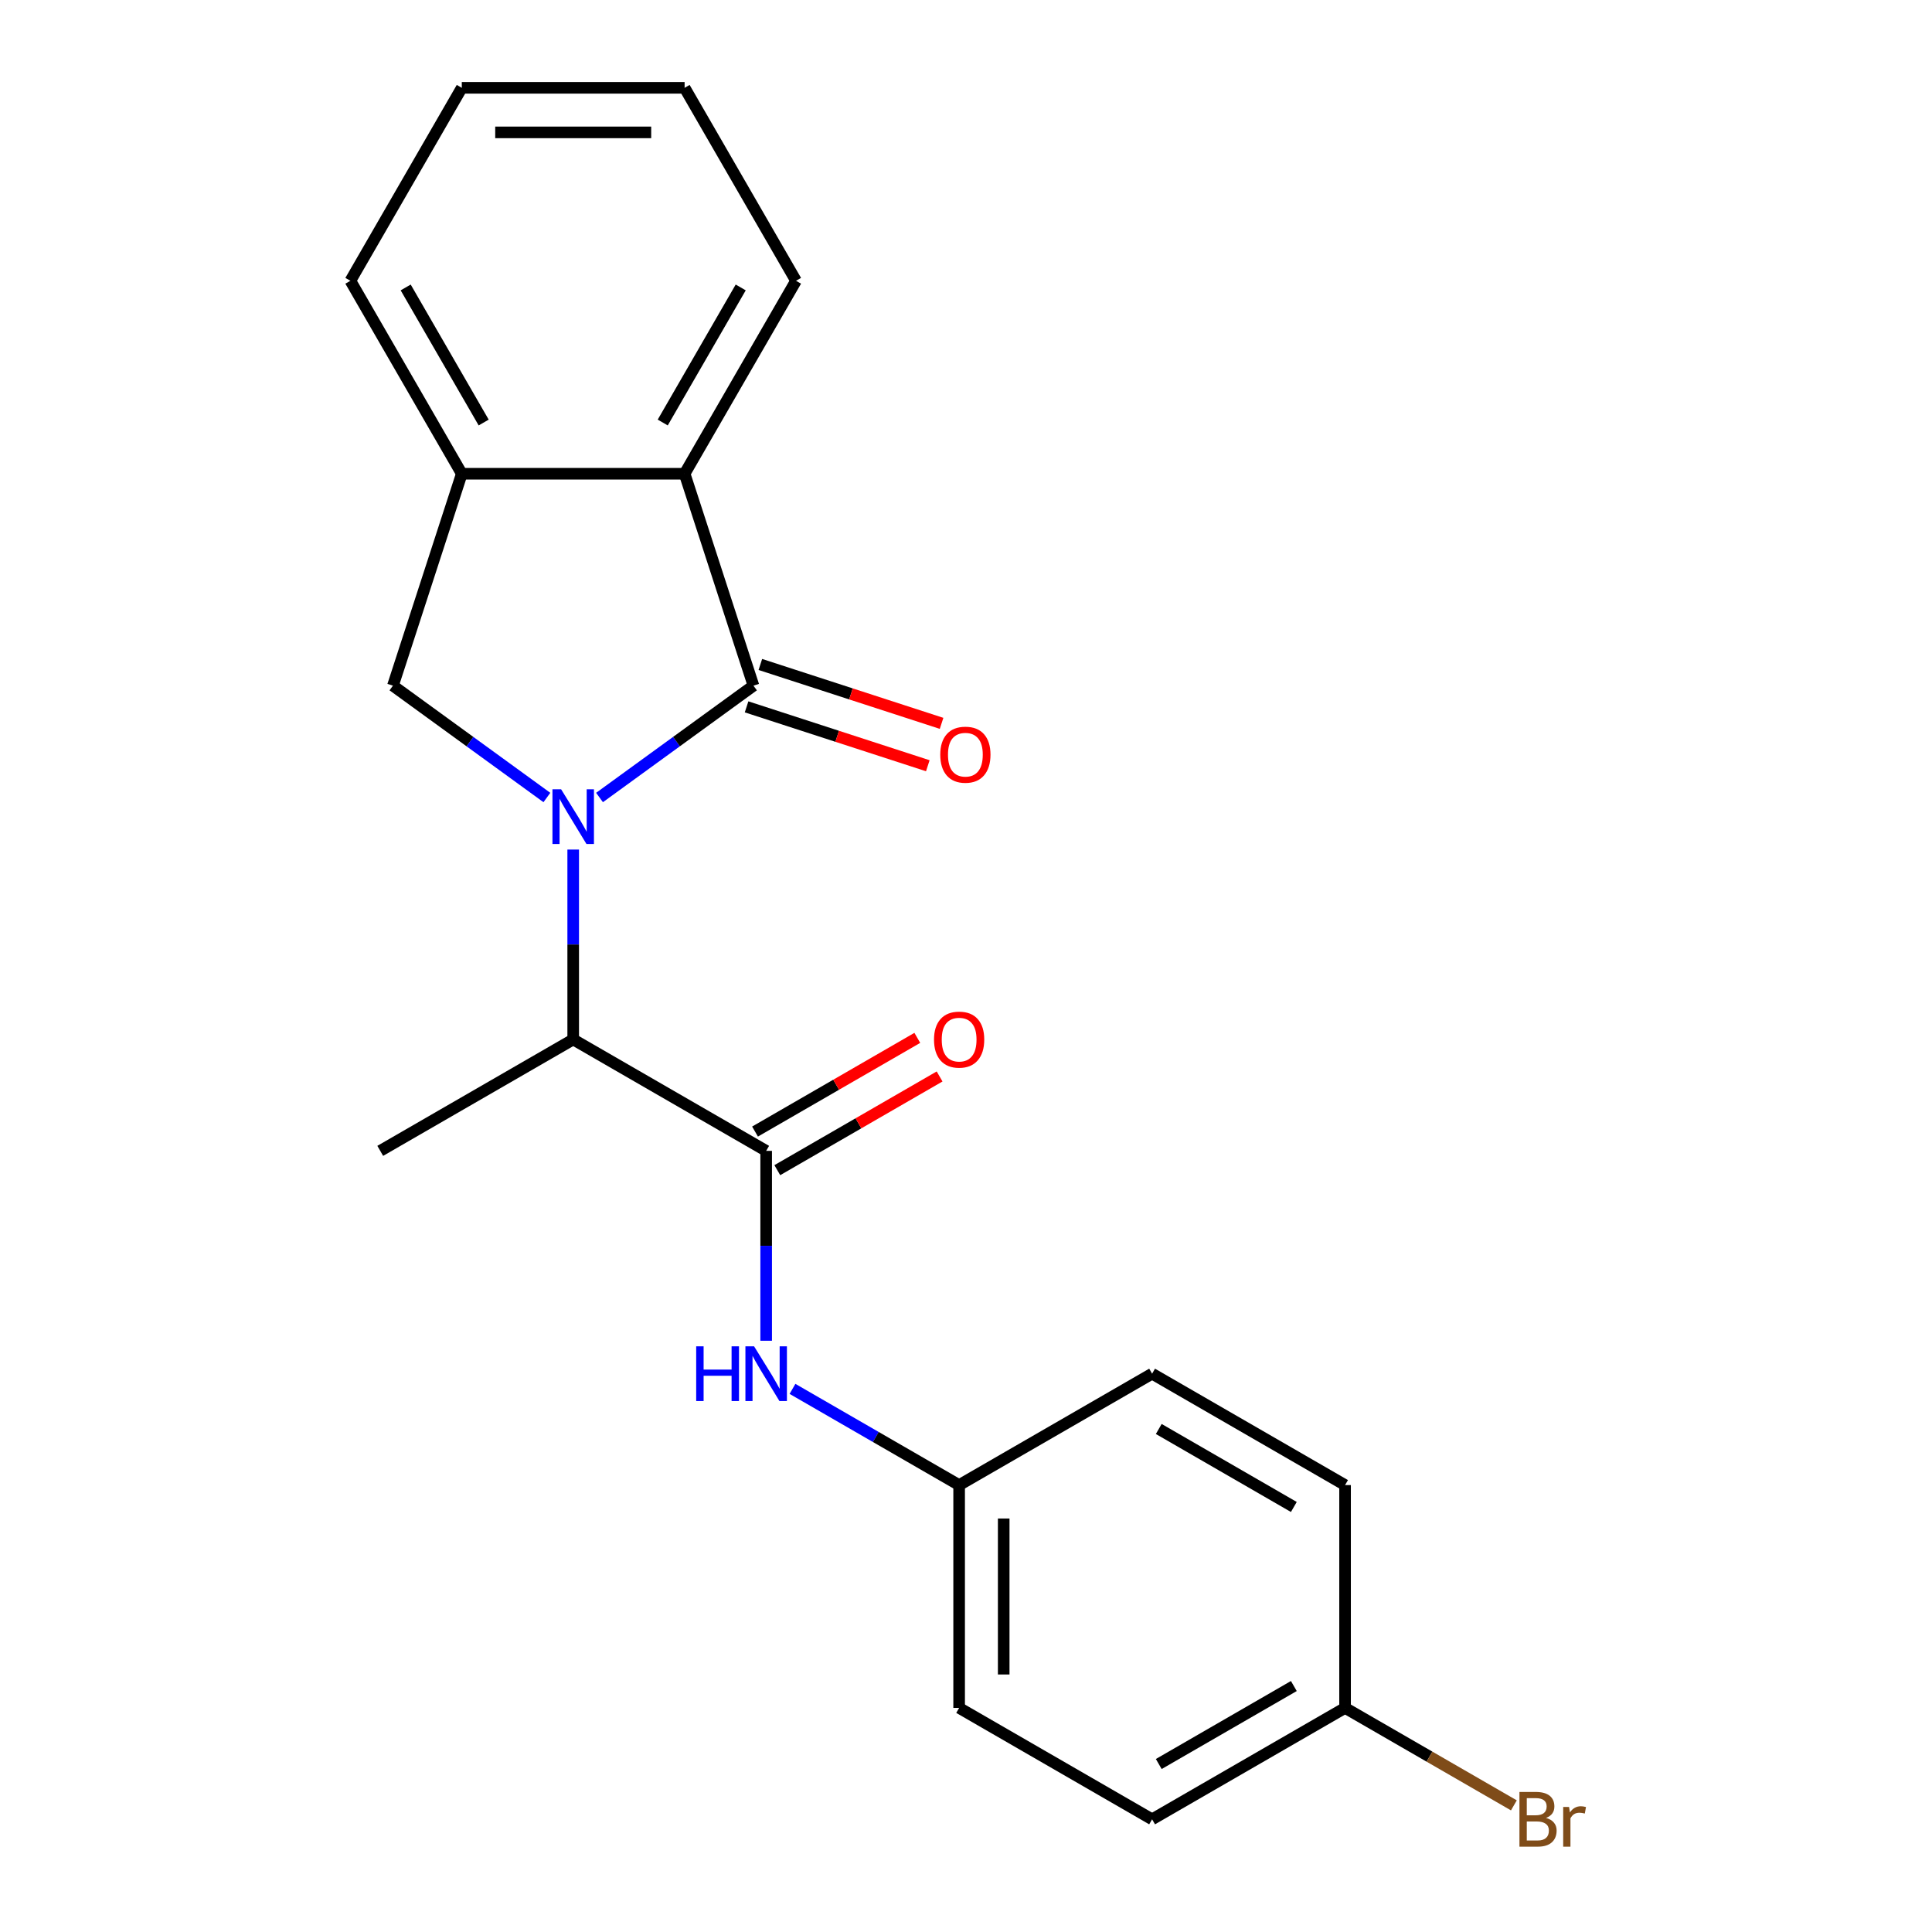 <?xml version='1.0' encoding='iso-8859-1'?>
<svg version='1.1' baseProfile='full'
              xmlns='http://www.w3.org/2000/svg'
                      xmlns:rdkit='http://www.rdkit.org/xml'
                      xmlns:xlink='http://www.w3.org/1999/xlink'
                  xml:space='preserve'
width='1000px' height='1000px' viewBox='0 0 1000 1000'>
<!-- END OF HEADER -->
<rect style='opacity:1.0;fill:#FFFFFF;stroke:none' width='1000' height='1000' x='0' y='0'> </rect>
<path class='bond-0' d='M 310.311,412.79 L 350.152,383.844' style='fill:none;fill-rule:evenodd;stroke:#0000FF;stroke-width:6px;stroke-linecap:butt;stroke-linejoin:miter;stroke-opacity:1' />
<path class='bond-0' d='M 350.152,383.844 L 389.992,354.899' style='fill:none;fill-rule:evenodd;stroke:#000000;stroke-width:6px;stroke-linecap:butt;stroke-linejoin:miter;stroke-opacity:1' />
<path class='bond-2' d='M 283.065,412.79 L 243.224,383.844' style='fill:none;fill-rule:evenodd;stroke:#0000FF;stroke-width:6px;stroke-linecap:butt;stroke-linejoin:miter;stroke-opacity:1' />
<path class='bond-2' d='M 243.224,383.844 L 203.384,354.899' style='fill:none;fill-rule:evenodd;stroke:#000000;stroke-width:6px;stroke-linecap:butt;stroke-linejoin:miter;stroke-opacity:1' />
<path class='bond-3' d='M 296.688,439.731 L 296.688,488.875' style='fill:none;fill-rule:evenodd;stroke:#0000FF;stroke-width:6px;stroke-linecap:butt;stroke-linejoin:miter;stroke-opacity:1' />
<path class='bond-3' d='M 296.688,488.875 L 296.688,538.019' style='fill:none;fill-rule:evenodd;stroke:#000000;stroke-width:6px;stroke-linecap:butt;stroke-linejoin:miter;stroke-opacity:1' />
<path class='bond-4' d='M 389.992,354.899 L 354.353,245.213' style='fill:none;fill-rule:evenodd;stroke:#000000;stroke-width:6px;stroke-linecap:butt;stroke-linejoin:miter;stroke-opacity:1' />
<path class='bond-7' d='M 386.428,365.867 L 433.33,381.106' style='fill:none;fill-rule:evenodd;stroke:#000000;stroke-width:6px;stroke-linecap:butt;stroke-linejoin:miter;stroke-opacity:1' />
<path class='bond-7' d='M 433.33,381.106 L 480.231,396.345' style='fill:none;fill-rule:evenodd;stroke:#FF0000;stroke-width:6px;stroke-linecap:butt;stroke-linejoin:miter;stroke-opacity:1' />
<path class='bond-7' d='M 393.556,343.93 L 440.457,359.169' style='fill:none;fill-rule:evenodd;stroke:#000000;stroke-width:6px;stroke-linecap:butt;stroke-linejoin:miter;stroke-opacity:1' />
<path class='bond-7' d='M 440.457,359.169 L 487.359,374.408' style='fill:none;fill-rule:evenodd;stroke:#FF0000;stroke-width:6px;stroke-linecap:butt;stroke-linejoin:miter;stroke-opacity:1' />
<path class='bond-1' d='M 396.567,595.684 L 296.688,538.019' style='fill:none;fill-rule:evenodd;stroke:#000000;stroke-width:6px;stroke-linecap:butt;stroke-linejoin:miter;stroke-opacity:1' />
<path class='bond-6' d='M 396.567,595.684 L 396.567,644.827' style='fill:none;fill-rule:evenodd;stroke:#000000;stroke-width:6px;stroke-linecap:butt;stroke-linejoin:miter;stroke-opacity:1' />
<path class='bond-6' d='M 396.567,644.827 L 396.567,693.971' style='fill:none;fill-rule:evenodd;stroke:#0000FF;stroke-width:6px;stroke-linecap:butt;stroke-linejoin:miter;stroke-opacity:1' />
<path class='bond-8' d='M 402.333,605.672 L 444.331,581.424' style='fill:none;fill-rule:evenodd;stroke:#000000;stroke-width:6px;stroke-linecap:butt;stroke-linejoin:miter;stroke-opacity:1' />
<path class='bond-8' d='M 444.331,581.424 L 486.329,557.177' style='fill:none;fill-rule:evenodd;stroke:#FF0000;stroke-width:6px;stroke-linecap:butt;stroke-linejoin:miter;stroke-opacity:1' />
<path class='bond-8' d='M 390.8,585.696 L 432.798,561.448' style='fill:none;fill-rule:evenodd;stroke:#000000;stroke-width:6px;stroke-linecap:butt;stroke-linejoin:miter;stroke-opacity:1' />
<path class='bond-8' d='M 432.798,561.448 L 474.796,537.201' style='fill:none;fill-rule:evenodd;stroke:#FF0000;stroke-width:6px;stroke-linecap:butt;stroke-linejoin:miter;stroke-opacity:1' />
<path class='bond-5' d='M 203.384,354.899 L 239.023,245.213' style='fill:none;fill-rule:evenodd;stroke:#000000;stroke-width:6px;stroke-linecap:butt;stroke-linejoin:miter;stroke-opacity:1' />
<path class='bond-18' d='M 296.688,538.019 L 196.809,595.684' style='fill:none;fill-rule:evenodd;stroke:#000000;stroke-width:6px;stroke-linecap:butt;stroke-linejoin:miter;stroke-opacity:1' />
<path class='bond-16' d='M 354.353,245.213 L 412.018,145.334' style='fill:none;fill-rule:evenodd;stroke:#000000;stroke-width:6px;stroke-linecap:butt;stroke-linejoin:miter;stroke-opacity:1' />
<path class='bond-16' d='M 343.027,218.698 L 383.393,148.782' style='fill:none;fill-rule:evenodd;stroke:#000000;stroke-width:6px;stroke-linecap:butt;stroke-linejoin:miter;stroke-opacity:1' />
<path class='bond-21' d='M 354.353,245.213 L 239.023,245.213' style='fill:none;fill-rule:evenodd;stroke:#000000;stroke-width:6px;stroke-linecap:butt;stroke-linejoin:miter;stroke-opacity:1' />
<path class='bond-17' d='M 239.023,245.213 L 181.357,145.334' style='fill:none;fill-rule:evenodd;stroke:#000000;stroke-width:6px;stroke-linecap:butt;stroke-linejoin:miter;stroke-opacity:1' />
<path class='bond-17' d='M 250.349,218.698 L 209.983,148.782' style='fill:none;fill-rule:evenodd;stroke:#000000;stroke-width:6px;stroke-linecap:butt;stroke-linejoin:miter;stroke-opacity:1' />
<path class='bond-9' d='M 410.19,718.88 L 453.318,743.78' style='fill:none;fill-rule:evenodd;stroke:#0000FF;stroke-width:6px;stroke-linecap:butt;stroke-linejoin:miter;stroke-opacity:1' />
<path class='bond-9' d='M 453.318,743.78 L 496.446,768.68' style='fill:none;fill-rule:evenodd;stroke:#000000;stroke-width:6px;stroke-linecap:butt;stroke-linejoin:miter;stroke-opacity:1' />
<path class='bond-12' d='M 496.446,768.68 L 596.325,711.014' style='fill:none;fill-rule:evenodd;stroke:#000000;stroke-width:6px;stroke-linecap:butt;stroke-linejoin:miter;stroke-opacity:1' />
<path class='bond-13' d='M 496.446,768.68 L 496.446,884.01' style='fill:none;fill-rule:evenodd;stroke:#000000;stroke-width:6px;stroke-linecap:butt;stroke-linejoin:miter;stroke-opacity:1' />
<path class='bond-13' d='M 519.512,785.979 L 519.512,866.71' style='fill:none;fill-rule:evenodd;stroke:#000000;stroke-width:6px;stroke-linecap:butt;stroke-linejoin:miter;stroke-opacity:1' />
<path class='bond-10' d='M 696.204,884.01 L 596.325,941.675' style='fill:none;fill-rule:evenodd;stroke:#000000;stroke-width:6px;stroke-linecap:butt;stroke-linejoin:miter;stroke-opacity:1' />
<path class='bond-10' d='M 669.689,872.684 L 599.774,913.05' style='fill:none;fill-rule:evenodd;stroke:#000000;stroke-width:6px;stroke-linecap:butt;stroke-linejoin:miter;stroke-opacity:1' />
<path class='bond-11' d='M 696.204,884.01 L 739.892,909.233' style='fill:none;fill-rule:evenodd;stroke:#000000;stroke-width:6px;stroke-linecap:butt;stroke-linejoin:miter;stroke-opacity:1' />
<path class='bond-11' d='M 739.892,909.233 L 783.58,934.457' style='fill:none;fill-rule:evenodd;stroke:#7F4C19;stroke-width:6px;stroke-linecap:butt;stroke-linejoin:miter;stroke-opacity:1' />
<path class='bond-23' d='M 696.204,884.01 L 696.204,768.68' style='fill:none;fill-rule:evenodd;stroke:#000000;stroke-width:6px;stroke-linecap:butt;stroke-linejoin:miter;stroke-opacity:1' />
<path class='bond-15' d='M 596.325,711.014 L 696.204,768.68' style='fill:none;fill-rule:evenodd;stroke:#000000;stroke-width:6px;stroke-linecap:butt;stroke-linejoin:miter;stroke-opacity:1' />
<path class='bond-15' d='M 599.774,739.64 L 669.689,780.006' style='fill:none;fill-rule:evenodd;stroke:#000000;stroke-width:6px;stroke-linecap:butt;stroke-linejoin:miter;stroke-opacity:1' />
<path class='bond-14' d='M 496.446,884.01 L 596.325,941.675' style='fill:none;fill-rule:evenodd;stroke:#000000;stroke-width:6px;stroke-linecap:butt;stroke-linejoin:miter;stroke-opacity:1' />
<path class='bond-19' d='M 412.018,145.334 L 354.353,45.455' style='fill:none;fill-rule:evenodd;stroke:#000000;stroke-width:6px;stroke-linecap:butt;stroke-linejoin:miter;stroke-opacity:1' />
<path class='bond-20' d='M 181.357,145.334 L 239.023,45.455' style='fill:none;fill-rule:evenodd;stroke:#000000;stroke-width:6px;stroke-linecap:butt;stroke-linejoin:miter;stroke-opacity:1' />
<path class='bond-22' d='M 354.353,45.455 L 239.023,45.455' style='fill:none;fill-rule:evenodd;stroke:#000000;stroke-width:6px;stroke-linecap:butt;stroke-linejoin:miter;stroke-opacity:1' />
<path class='bond-22' d='M 337.054,68.521 L 256.322,68.521' style='fill:none;fill-rule:evenodd;stroke:#000000;stroke-width:6px;stroke-linecap:butt;stroke-linejoin:miter;stroke-opacity:1' />
<path  class='atom-0' d='M 290.428 408.528
L 299.708 423.528
Q 300.628 425.008, 302.108 427.688
Q 303.588 430.368, 303.668 430.528
L 303.668 408.528
L 307.428 408.528
L 307.428 436.848
L 303.548 436.848
L 293.588 420.448
Q 292.428 418.528, 291.188 416.328
Q 289.988 414.128, 289.628 413.448
L 289.628 436.848
L 285.948 436.848
L 285.948 408.528
L 290.428 408.528
' fill='#0000FF'/>
<path  class='atom-7' d='M 360.347 696.854
L 364.187 696.854
L 364.187 708.894
L 378.667 708.894
L 378.667 696.854
L 382.507 696.854
L 382.507 725.174
L 378.667 725.174
L 378.667 712.094
L 364.187 712.094
L 364.187 725.174
L 360.347 725.174
L 360.347 696.854
' fill='#0000FF'/>
<path  class='atom-7' d='M 390.307 696.854
L 399.587 711.854
Q 400.507 713.334, 401.987 716.014
Q 403.467 718.694, 403.547 718.854
L 403.547 696.854
L 407.307 696.854
L 407.307 725.174
L 403.427 725.174
L 393.467 708.774
Q 392.307 706.854, 391.067 704.654
Q 389.867 702.454, 389.507 701.774
L 389.507 725.174
L 385.827 725.174
L 385.827 696.854
L 390.307 696.854
' fill='#0000FF'/>
<path  class='atom-8' d='M 486.678 390.618
Q 486.678 383.818, 490.038 380.018
Q 493.398 376.218, 499.678 376.218
Q 505.958 376.218, 509.318 380.018
Q 512.678 383.818, 512.678 390.618
Q 512.678 397.498, 509.278 401.418
Q 505.878 405.298, 499.678 405.298
Q 493.438 405.298, 490.038 401.418
Q 486.678 397.538, 486.678 390.618
M 499.678 402.098
Q 503.998 402.098, 506.318 399.218
Q 508.678 396.298, 508.678 390.618
Q 508.678 385.058, 506.318 382.258
Q 503.998 379.418, 499.678 379.418
Q 495.358 379.418, 492.998 382.218
Q 490.678 385.018, 490.678 390.618
Q 490.678 396.338, 492.998 399.218
Q 495.358 402.098, 499.678 402.098
' fill='#FF0000'/>
<path  class='atom-9' d='M 483.446 538.099
Q 483.446 531.299, 486.806 527.499
Q 490.166 523.699, 496.446 523.699
Q 502.726 523.699, 506.086 527.499
Q 509.446 531.299, 509.446 538.099
Q 509.446 544.979, 506.046 548.899
Q 502.646 552.779, 496.446 552.779
Q 490.206 552.779, 486.806 548.899
Q 483.446 545.019, 483.446 538.099
M 496.446 549.579
Q 500.766 549.579, 503.086 546.699
Q 505.446 543.779, 505.446 538.099
Q 505.446 532.539, 503.086 529.739
Q 500.766 526.899, 496.446 526.899
Q 492.126 526.899, 489.766 529.699
Q 487.446 532.499, 487.446 538.099
Q 487.446 543.819, 489.766 546.699
Q 492.126 549.579, 496.446 549.579
' fill='#FF0000'/>
<path  class='atom-12' d='M 800.223 940.955
Q 802.943 941.715, 804.303 943.395
Q 805.703 945.035, 805.703 947.475
Q 805.703 951.395, 803.183 953.635
Q 800.703 955.835, 795.983 955.835
L 786.463 955.835
L 786.463 927.515
L 794.823 927.515
Q 799.663 927.515, 802.103 929.475
Q 804.543 931.435, 804.543 935.035
Q 804.543 939.315, 800.223 940.955
M 790.263 930.715
L 790.263 939.595
L 794.823 939.595
Q 797.623 939.595, 799.063 938.475
Q 800.543 937.315, 800.543 935.035
Q 800.543 930.715, 794.823 930.715
L 790.263 930.715
M 795.983 952.635
Q 798.743 952.635, 800.223 951.315
Q 801.703 949.995, 801.703 947.475
Q 801.703 945.155, 800.063 943.995
Q 798.463 942.795, 795.383 942.795
L 790.263 942.795
L 790.263 952.635
L 795.983 952.635
' fill='#7F4C19'/>
<path  class='atom-12' d='M 812.143 935.275
L 812.583 938.115
Q 814.743 934.915, 818.263 934.915
Q 819.383 934.915, 820.903 935.315
L 820.303 938.675
Q 818.583 938.275, 817.623 938.275
Q 815.943 938.275, 814.823 938.955
Q 813.743 939.595, 812.863 941.155
L 812.863 955.835
L 809.103 955.835
L 809.103 935.275
L 812.143 935.275
' fill='#7F4C19'/>
</svg>
